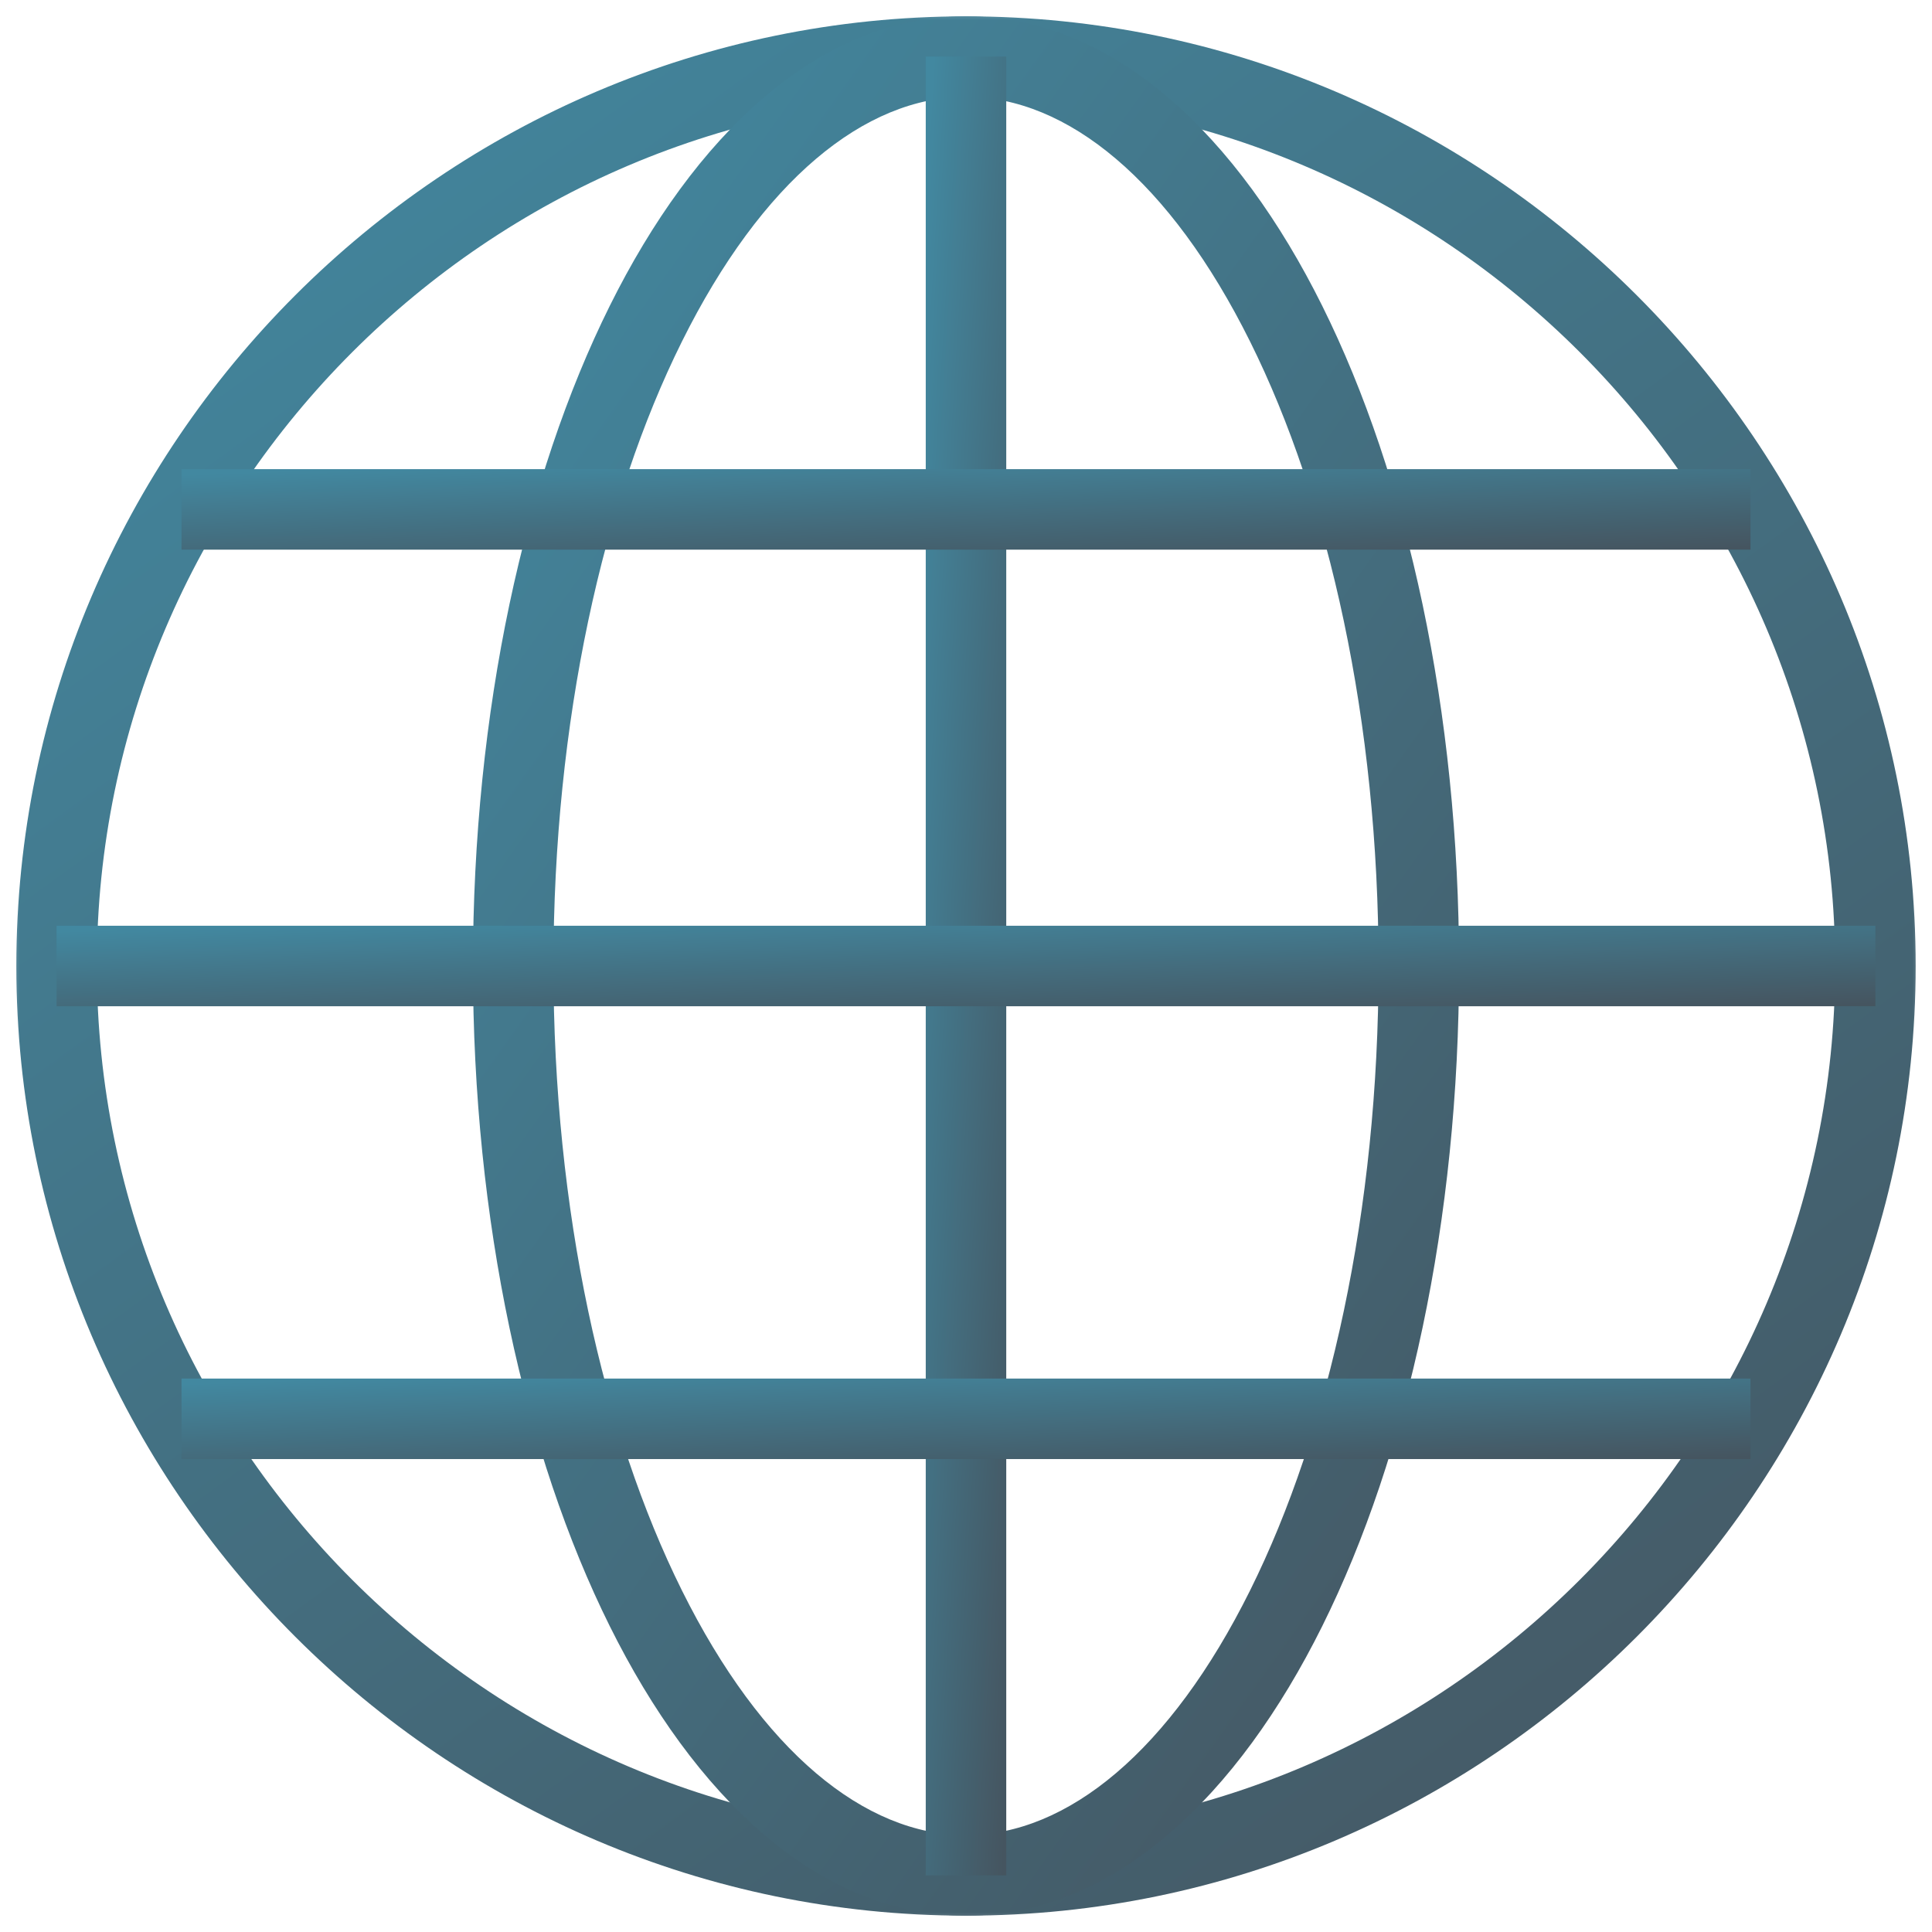 <svg width="48" height="48" viewBox="0 0 48 48" fill="none" xmlns="http://www.w3.org/2000/svg">
<g clip-path="url(#clip0_2002_3)">
<mask id="mask0_2002_3" style="mask-type:luminance" maskUnits="userSpaceOnUse" x="0" y="0" width="48" height="48">
<path d="M0 3.8147e-06H48V48H0V3.8147e-06Z" fill="white"/>
</mask>
<g mask="url(#mask0_2002_3)">
<path fill-rule="evenodd" clip-rule="evenodd" d="M0.406 24C0.406 36.979 11.021 47.594 24 47.594C36.979 47.594 47.594 36.979 47.594 24C47.594 11.021 36.979 0.406 24 0.406C11.021 0.406 0.406 11.021 0.406 24ZM24 45.594C12.126 45.594 2.406 35.874 2.406 24C2.406 12.126 12.126 2.406 24 2.406C35.874 2.406 45.594 12.126 45.594 24C45.594 35.874 35.874 45.594 24 45.594Z" fill="url(#paint0_linear_2002_3)"/>
<path fill-rule="evenodd" clip-rule="evenodd" d="M15.15 40.402C17.236 44.6 20.306 47.594 24 47.594C27.694 47.594 30.764 44.6 32.85 40.402C34.968 36.142 36.25 30.335 36.25 24C36.25 17.665 34.968 11.858 32.85 7.598C30.764 3.4 27.694 0.406 24 0.406C20.306 0.406 17.236 3.4 15.15 7.598C13.032 11.858 11.75 17.665 11.75 24C11.75 30.335 13.032 36.142 15.15 40.402ZM16.941 39.512C14.987 35.581 13.75 30.092 13.75 24C13.75 17.908 14.987 12.418 16.941 8.488C18.925 4.496 21.48 2.406 24 2.406C26.52 2.406 29.075 4.496 31.059 8.488C33.013 12.418 34.25 17.908 34.25 24C34.25 30.092 33.013 35.581 31.059 39.512C29.075 43.504 26.52 45.594 24 45.594C21.48 45.594 18.925 43.504 16.941 39.512Z" fill="url(#paint1_linear_2002_3)"/>
<path fill-rule="evenodd" clip-rule="evenodd" d="M25 46.594V1.406H23V46.594H25Z" fill="url(#paint2_linear_2002_3)"/>
<path fill-rule="evenodd" clip-rule="evenodd" d="M46.594 23H1.406V25H46.594V23Z" fill="url(#paint3_linear_2002_3)"/>
<path fill-rule="evenodd" clip-rule="evenodd" d="M4.51 36.25H43.49V34.25H4.51V36.25Z" fill="url(#paint4_linear_2002_3)"/>
<path fill-rule="evenodd" clip-rule="evenodd" d="M43.49 11.656H4.51V13.656H43.49V11.656Z" fill="url(#paint5_linear_2002_3)"/>
</g>
</g>
<defs>
<linearGradient id="paint0_linear_2002_3" x1="7.779" y1="-1.56" x2="44.153" y2="48.577" gradientUnits="userSpaceOnUse">
<stop stop-color="#4288A0"/>
<stop offset="1" stop-color="#455560"/>
</linearGradient>
<linearGradient id="paint1_linear_2002_3" x1="15.578" y1="-1.56" x2="51.795" y2="24.359" gradientUnits="userSpaceOnUse">
<stop stop-color="#4288A0"/>
<stop offset="1" stop-color="#455560"/>
</linearGradient>
<linearGradient id="paint2_linear_2002_3" x1="23.312" y1="-0.477" x2="27.767" y2="-0.205" gradientUnits="userSpaceOnUse">
<stop stop-color="#4288A0"/>
<stop offset="1" stop-color="#455560"/>
</linearGradient>
<linearGradient id="paint3_linear_2002_3" x1="8.467" y1="22.917" x2="8.571" y2="26.157" gradientUnits="userSpaceOnUse">
<stop stop-color="#4288A0"/>
<stop offset="1" stop-color="#455560"/>
</linearGradient>
<linearGradient id="paint4_linear_2002_3" x1="10.601" y1="34.167" x2="10.721" y2="37.406" gradientUnits="userSpaceOnUse">
<stop stop-color="#4288A0"/>
<stop offset="1" stop-color="#455560"/>
</linearGradient>
<linearGradient id="paint5_linear_2002_3" x1="10.601" y1="11.573" x2="10.721" y2="14.812" gradientUnits="userSpaceOnUse">
<stop stop-color="#4288A0"/>
<stop offset="1" stop-color="#455560"/>
</linearGradient>
<clipPath id="clip0_2002_3">
<rect width="48" height="48" fill="white"/>
</clipPath>
</defs>
</svg>

